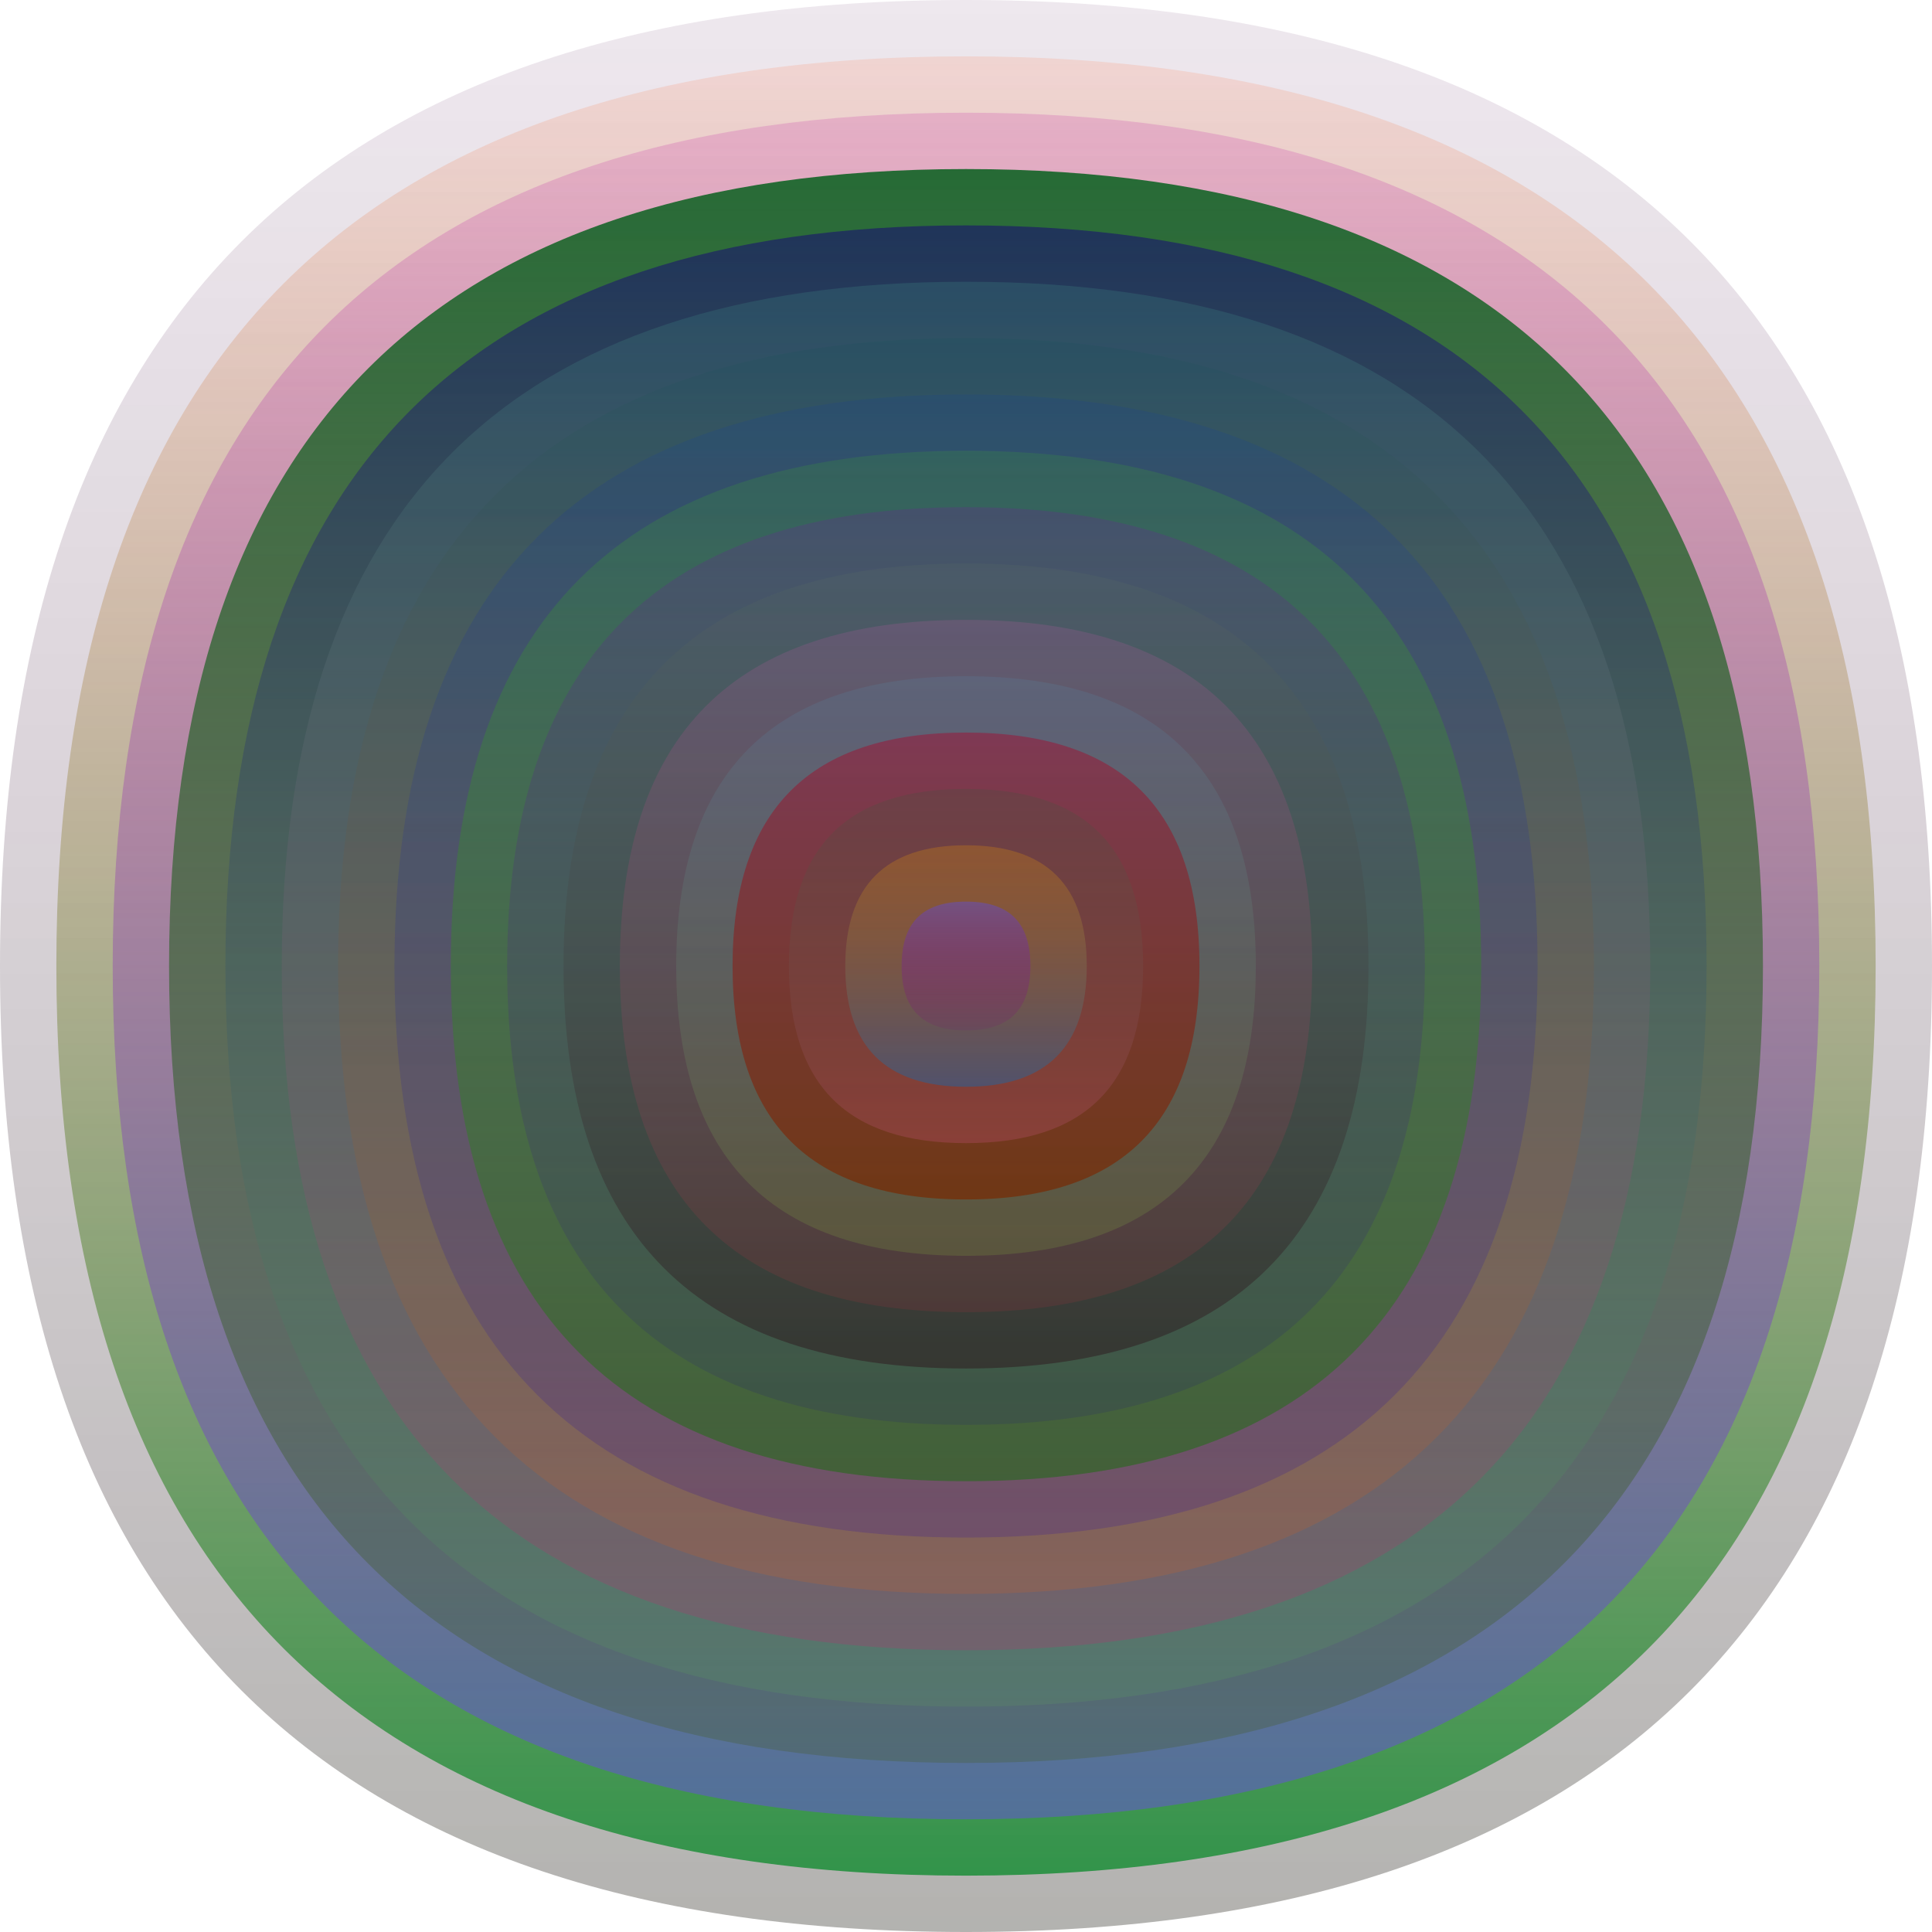 <svg xmlns="http://www.w3.org/2000/svg" width="1200" height="1200" viewBox="0 0 1200 1200"><defs ><linearGradient id="p0" x2="0" y2="1" ><stop stop-color="rgba(120,70,120,0.125)" offset="0" /><stop stop-color="rgba(30,30,20,0.34)" offset="1" /></linearGradient><linearGradient id="p1" x2="0" y2="1" ><stop stop-color="rgba(250,140,100,0.201)" offset="0" /><stop stop-color="rgba(20,140,50,0.81)" offset="1" /></linearGradient><linearGradient id="p2" x2="0" y2="1" ><stop stop-color="rgba(200,60,170,0.231)" offset="0" /><stop stop-color="rgba(90,100,180,0.73)" offset="1" /></linearGradient><linearGradient id="p3" x2="0" y2="1" ><stop stop-color="rgba(20,100,40,0.91)" offset="0" /><stop stop-color="rgba(70,90,40,0.3)" offset="1" /></linearGradient><linearGradient id="p4" x2="0" y2="1" ><stop stop-color="rgba(20,0,120,0.52)" offset="0" /><stop stop-color="rgba(90,170,90,0.184)" offset="1" /></linearGradient><linearGradient id="p5" x2="0" y2="1" ><stop stop-color="rgba(70,170,150,0.18)" offset="0" /><stop stop-color="rgba(220,20,110,0.196)" offset="1" /></linearGradient><linearGradient id="p6" x2="0" y2="1" ><stop stop-color="rgba(20,80,90,0.184)" offset="0" /><stop stop-color="rgba(250,100,0,0.154)" offset="1" /></linearGradient><linearGradient id="p7" x2="0" y2="1" ><stop stop-color="rgba(20,60,160,0.170)" offset="0" /><stop stop-color="rgba(30,0,170,0.18)" offset="1" /></linearGradient><linearGradient id="p8" x2="0" y2="1" ><stop stop-color="rgba(60,160,50,0.216)" offset="0" /><stop stop-color="rgba(50,100,40,0.74)" offset="1" /></linearGradient><linearGradient id="p9" x2="0" y2="1" ><stop stop-color="rgba(120,20,160,0.215)" offset="0" /><stop stop-color="rgba(20,10,130,0.137)" offset="1" /></linearGradient><linearGradient id="p10" x2="0" y2="1" ><stop stop-color="rgba(90,110,100,0.199)" offset="0" /><stop stop-color="rgba(40,10,20,0.42)" offset="1" /></linearGradient><linearGradient id="p11" x2="0" y2="1" ><stop stop-color="rgba(180,90,160,0.22)" offset="0" /><stop stop-color="rgba(180,50,60,0.167)" offset="1" /></linearGradient><linearGradient id="p12" x2="0" y2="1" ><stop stop-color="rgba(80,150,190,0.149)" offset="0" /><stop stop-color="rgba(130,170,60,0.22)" offset="1" /></linearGradient><linearGradient id="p13" x2="0" y2="1" ><stop stop-color="rgba(140,40,70,0.7)" offset="0" /><stop stop-color="rgba(120,40,0,0.69)" offset="1" /></linearGradient><linearGradient id="p14" x2="0" y2="1" ><stop stop-color="rgba(0,110,40,0.121)" offset="0" /><stop stop-color="rgba(220,90,150,0.223)" offset="1" /></linearGradient><linearGradient id="p15" x2="0" y2="1" ><stop stop-color="rgba(220,140,10,0.28)" offset="0" /><stop stop-color="rgba(30,100,160,0.49)" offset="1" /></linearGradient><linearGradient id="p16" x2="0" y2="1" ><stop stop-color="rgba(110,80,150,0.77)" offset="0" /><stop stop-color="rgba(130,0,120,0.10)" offset="1" /></linearGradient></defs><path fill="url(&quot;#p0&quot;)" d="M0,600 C0,200 200,0 600,0 S1200,200 1200,600 1000,1200 600,1200 0,1000 0,600 " /><svg x="0" y="0" ><g ><animateTransform attributeName="transform" type="rotate" from="0 600 600" to="-360 600 600" dur="23s" repeatCount="indefinite"/><path fill="url(&quot;#p1&quot;)" d="M35,600 C35,223 223,35 600,35 S1165,223 1165,600 977,1165 600,1165 35,977 35,600 " /><svg x="35" y="35" ><g ><animateTransform attributeName="transform" type="rotate" from="0 565 565" to="360 565 565" dur="64s" repeatCount="indefinite"/><path fill="url(&quot;#p2&quot;)" d="M35,565 C35,211 211,35 565,35 S1095,211 1095,565 919,1095 565,1095 35,919 35,565 " /><svg x="35" y="35" ><g ><animateTransform attributeName="transform" type="rotate" from="0 530 530" to="360 530 530" dur="51s" repeatCount="indefinite"/><path fill="url(&quot;#p3&quot;)" d="M35,530 C35,200 200,35 530,35 S1025,200 1025,530 860,1025 530,1025 35,860 35,530 " /><svg x="35" y="35" ><g ><animateTransform attributeName="transform" type="rotate" from="0 495 495" to="360 495 495" dur="43s" repeatCount="indefinite"/><path fill="url(&quot;#p4&quot;)" d="M35,495 C35,188 188,35 495,35 S955,188 955,495 802,955 495,955 35,802 35,495 " /><svg x="35" y="35" ><g ><animateTransform attributeName="transform" type="rotate" from="0 460 460" to="360 460 460" dur="47s" repeatCount="indefinite"/><path fill="url(&quot;#p5&quot;)" d="M35,460 C35,176 176,35 460,35 S885,176 885,460 744,885 460,885 35,744 35,460 " /><svg x="35" y="35" ><g ><animateTransform attributeName="transform" type="rotate" from="0 425 425" to="360 425 425" dur="53s" repeatCount="indefinite"/><path fill="url(&quot;#p6&quot;)" d="M35,425 C35,165 165,35 425,35 S815,165 815,425 685,815 425,815 35,685 35,425 " /><svg x="35" y="35" ><g ><animateTransform attributeName="transform" type="rotate" from="0 390 390" to="360 390 390" dur="48s" repeatCount="indefinite"/><path fill="url(&quot;#p7&quot;)" d="M35,390 C35,153 153,35 390,35 S745,153 745,390 627,745 390,745 35,627 35,390 " /><svg x="35" y="35" ><g ><animateTransform attributeName="transform" type="rotate" from="0 355 355" to="-360 355 355" dur="51s" repeatCount="indefinite"/><path fill="url(&quot;#p8&quot;)" d="M35,355 C35,141 141,35 355,35 S675,141 675,355 569,675 355,675 35,569 35,355 " /><svg x="35" y="35" ><g ><animateTransform attributeName="transform" type="rotate" from="0 320 320" to="360 320 320" dur="49s" repeatCount="indefinite"/><path fill="url(&quot;#p9&quot;)" d="M35,320 C35,130 130,35 320,35 S605,130 605,320 510,605 320,605 35,510 35,320 " /><svg x="35" y="35" ><g ><animateTransform attributeName="transform" type="rotate" from="0 285 285" to="-360 285 285" dur="45s" repeatCount="indefinite"/><path fill="url(&quot;#p10&quot;)" d="M35,285 C35,118 118,35 285,35 S535,118 535,285 452,535 285,535 35,452 35,285 " /><svg x="35" y="35" ><g ><animateTransform attributeName="transform" type="rotate" from="0 250 250" to="-360 250 250" dur="69s" repeatCount="indefinite"/><path fill="url(&quot;#p11&quot;)" d="M35,250 C35,106 106,35 250,35 S465,106 465,250 394,465 250,465 35,394 35,250 " /><svg x="35" y="35" ><g ><animateTransform attributeName="transform" type="rotate" from="0 215 215" to="360 215 215" dur="12s" repeatCount="indefinite"/><path fill="url(&quot;#p12&quot;)" d="M35,215 C35,95 95,35 215,35 S395,95 395,215 335,395 215,395 35,335 35,215 " /><svg x="35" y="35" ><g ><animateTransform attributeName="transform" type="rotate" from="0 180 180" to="360 180 180" dur="15s" repeatCount="indefinite"/><path fill="url(&quot;#p13&quot;)" d="M35,180 C35,83 83,35 180,35 S325,83 325,180 277,325 180,325 35,277 35,180 " /><svg x="35" y="35" ><g ><animateTransform attributeName="transform" type="rotate" from="0 145 145" to="360 145 145" dur="44s" repeatCount="indefinite"/><path fill="url(&quot;#p14&quot;)" d="M35,145 C35,71 71,35 145,35 S255,71 255,145 219,255 145,255 35,219 35,145 " /><svg x="35" y="35" ><g ><animateTransform attributeName="transform" type="rotate" from="0 110 110" to="-360 110 110" dur="24s" repeatCount="indefinite"/><path fill="url(&quot;#p15&quot;)" d="M35,110 C35,60 60,35 110,35 S185,60 185,110 160,185 110,185 35,160 35,110 " /><svg x="35" y="35" ><g ><animateTransform attributeName="transform" type="rotate" from="0 75 75" to="-360 75 75" dur="65s" repeatCount="indefinite"/><path fill="url(&quot;#p16&quot;)" d="M35,75 C35,48 48,35 75,35 S115,48 115,75 102,115 75,115 35,102 35,75 " /><svg x="35" y="35" ><g ><animateTransform attributeName="transform" type="rotate" from="0 40 40" to="-360 40 40" dur="11s" repeatCount="indefinite"/></g></svg></g></svg></g></svg></g></svg></g></svg></g></svg></g></svg></g></svg></g></svg></g></svg></g></svg></g></svg></g></svg></g></svg></g></svg></g></svg></g></svg></svg>